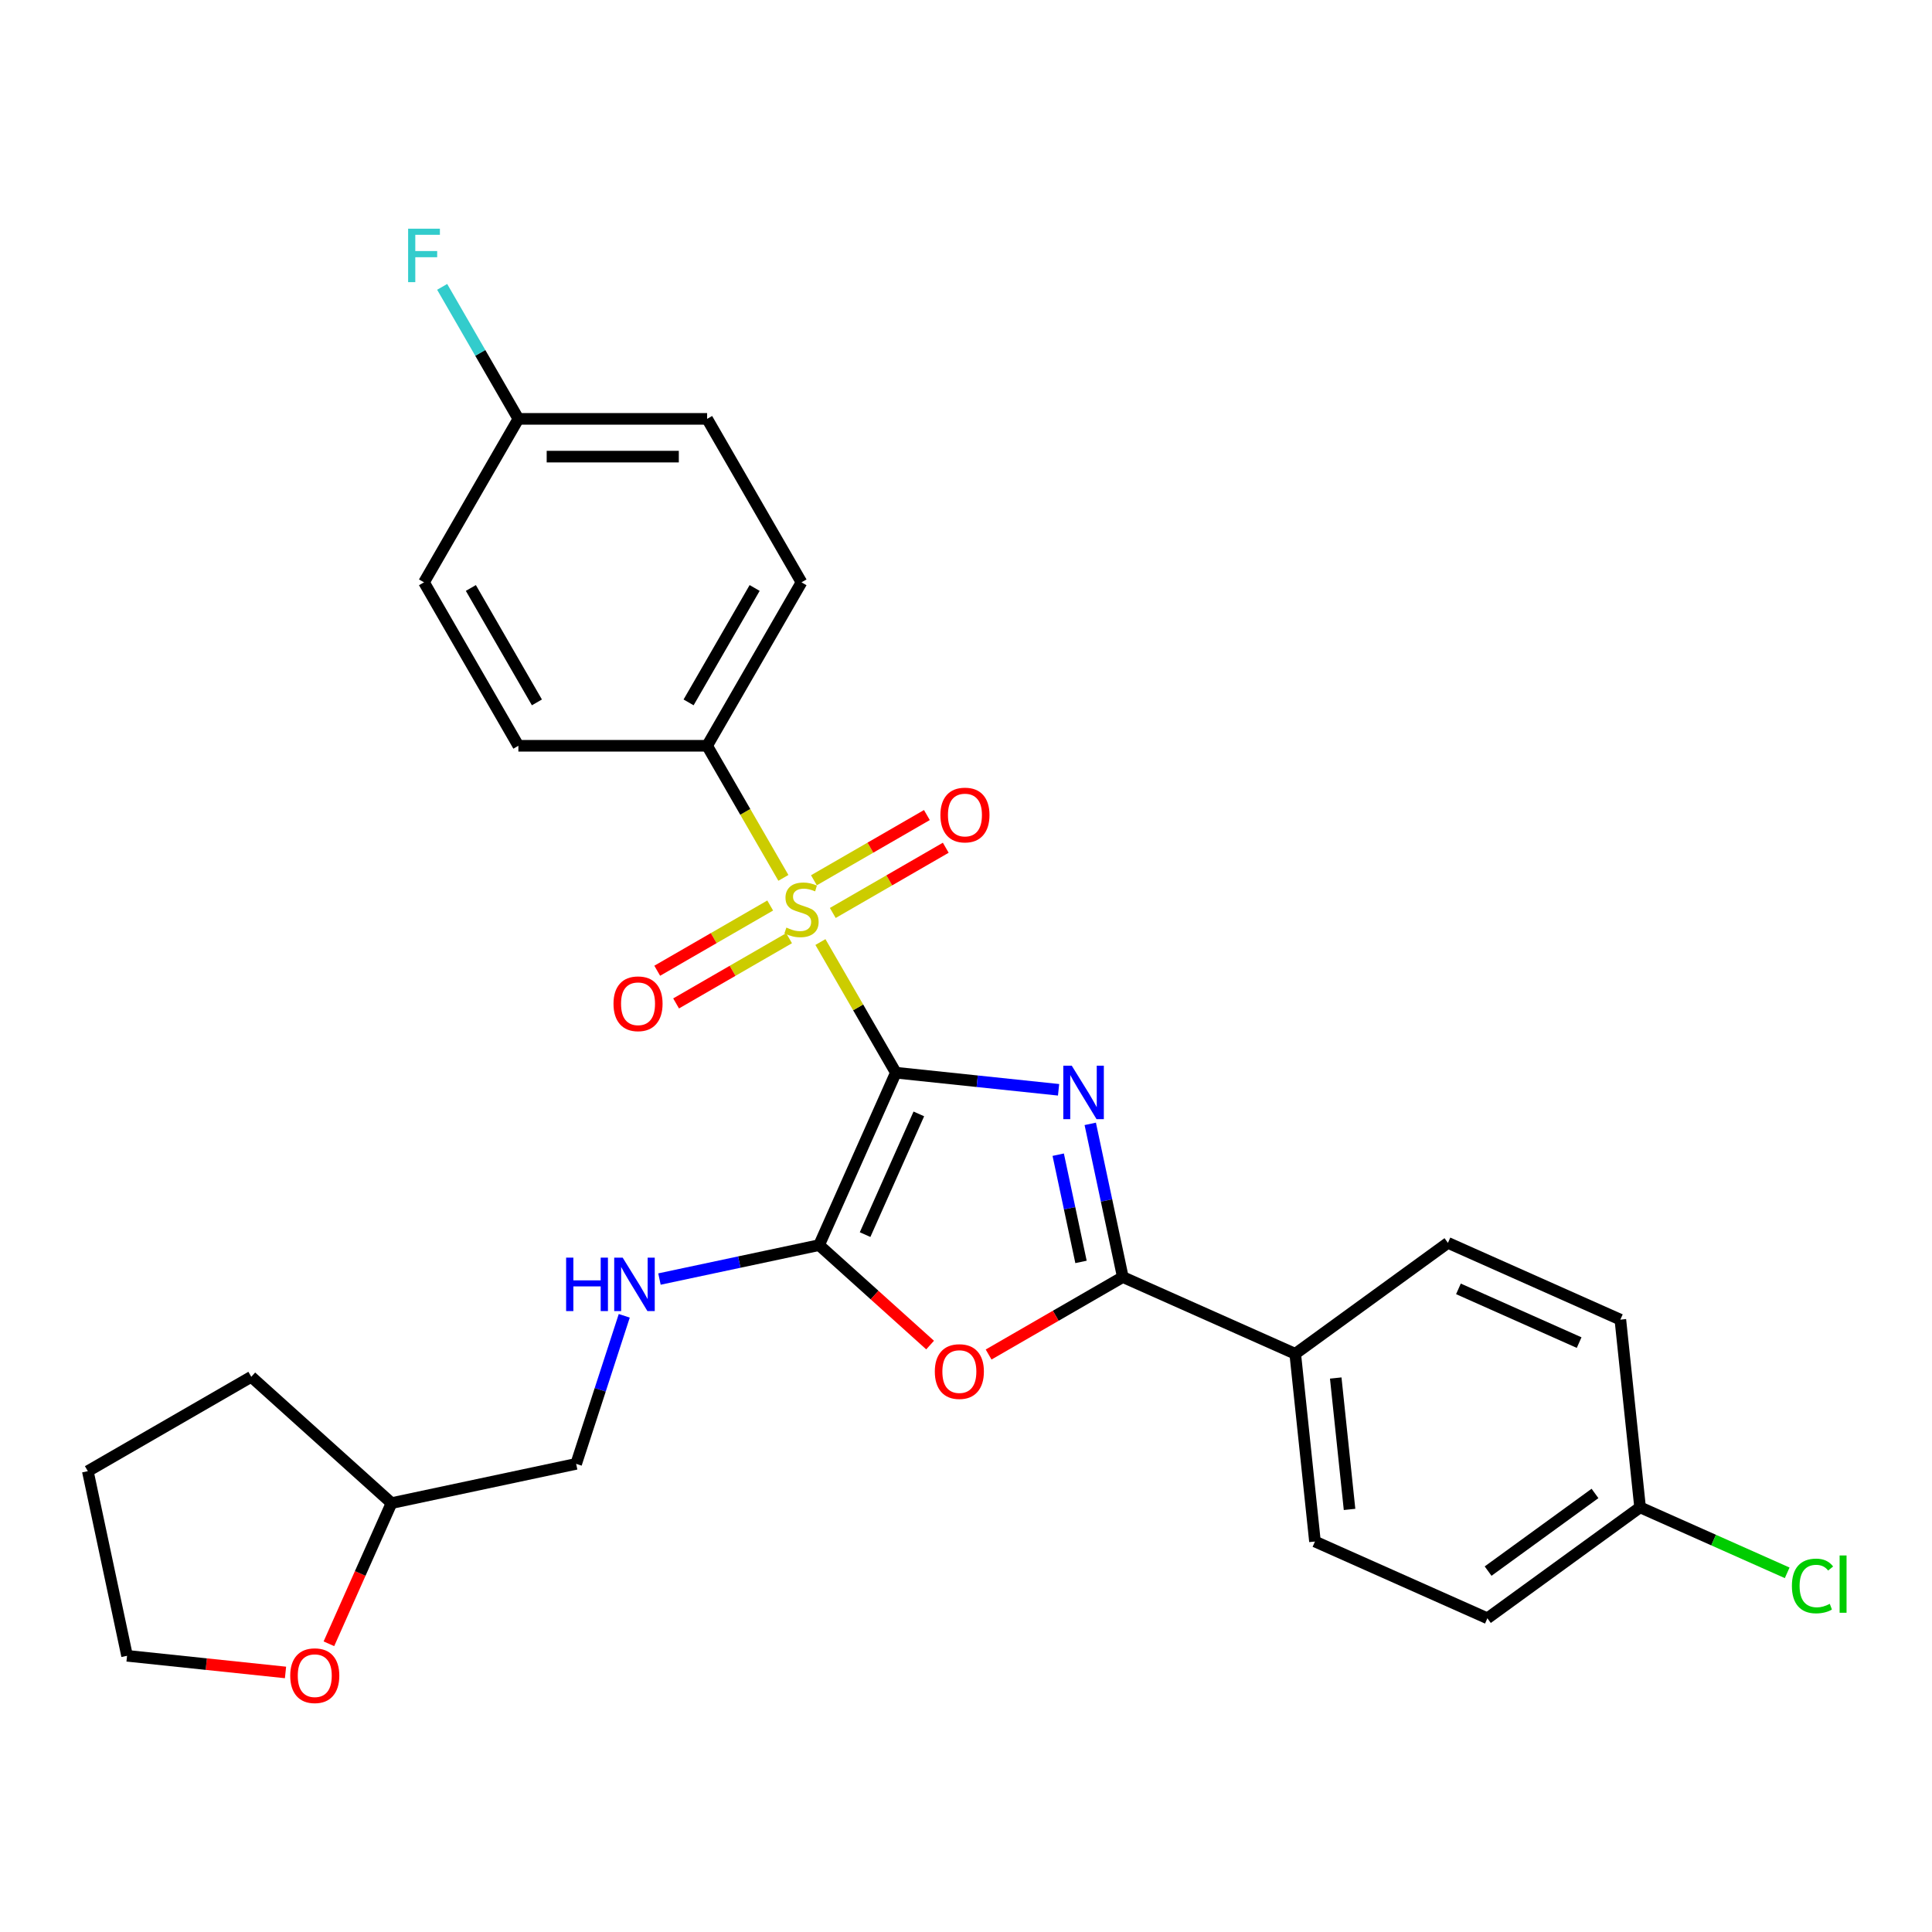 <?xml version='1.0' encoding='iso-8859-1'?>
<svg version='1.1' baseProfile='full'
              xmlns='http://www.w3.org/2000/svg'
                      xmlns:rdkit='http://www.rdkit.org/xml'
                      xmlns:xlink='http://www.w3.org/1999/xlink'
                  xml:space='preserve'
width='1000px' height='1000px' viewBox='0 0 1000 1000'>
<!-- END OF HEADER -->
<rect style='opacity:1.0;fill:#FFFFFF;stroke:none' width='1000' height='1000' x='0' y='0'> </rect>
<path class='bond-0' d='M 463.697,555.224 L 505.808,559.65' style='fill:none;fill-rule:evenodd;stroke:#000000;stroke-width:6px;stroke-linecap:butt;stroke-linejoin:miter;stroke-opacity:1' />
<path class='bond-0' d='M 505.808,559.65 L 547.919,564.076' style='fill:none;fill-rule:evenodd;stroke:#0000FF;stroke-width:6px;stroke-linecap:butt;stroke-linejoin:miter;stroke-opacity:1' />
<path class='bond-1' d='M 463.697,555.224 L 444.175,521.412' style='fill:none;fill-rule:evenodd;stroke:#000000;stroke-width:6px;stroke-linecap:butt;stroke-linejoin:miter;stroke-opacity:1' />
<path class='bond-1' d='M 444.175,521.412 L 424.653,487.599' style='fill:none;fill-rule:evenodd;stroke:#CCCC00;stroke-width:6px;stroke-linecap:butt;stroke-linejoin:miter;stroke-opacity:1' />
<path class='bond-2' d='M 463.697,555.224 L 423.962,644.471' style='fill:none;fill-rule:evenodd;stroke:#000000;stroke-width:6px;stroke-linecap:butt;stroke-linejoin:miter;stroke-opacity:1' />
<path class='bond-2' d='M 475.586,576.558 L 447.771,639.031' style='fill:none;fill-rule:evenodd;stroke:#000000;stroke-width:6px;stroke-linecap:butt;stroke-linejoin:miter;stroke-opacity:1' />
<path class='bond-3' d='M 564.313,581.711 L 572.739,621.352' style='fill:none;fill-rule:evenodd;stroke:#0000FF;stroke-width:6px;stroke-linecap:butt;stroke-linejoin:miter;stroke-opacity:1' />
<path class='bond-3' d='M 572.739,621.352 L 581.165,660.993' style='fill:none;fill-rule:evenodd;stroke:#000000;stroke-width:6px;stroke-linecap:butt;stroke-linejoin:miter;stroke-opacity:1' />
<path class='bond-3' d='M 547.73,597.666 L 553.628,625.415' style='fill:none;fill-rule:evenodd;stroke:#0000FF;stroke-width:6px;stroke-linecap:butt;stroke-linejoin:miter;stroke-opacity:1' />
<path class='bond-3' d='M 553.628,625.415 L 559.526,653.163' style='fill:none;fill-rule:evenodd;stroke:#000000;stroke-width:6px;stroke-linecap:butt;stroke-linejoin:miter;stroke-opacity:1' />
<path class='bond-5' d='M 405.476,454.384 L 385.74,420.2' style='fill:none;fill-rule:evenodd;stroke:#CCCC00;stroke-width:6px;stroke-linecap:butt;stroke-linejoin:miter;stroke-opacity:1' />
<path class='bond-5' d='M 385.74,420.2 L 366.004,386.016' style='fill:none;fill-rule:evenodd;stroke:#000000;stroke-width:6px;stroke-linecap:butt;stroke-linejoin:miter;stroke-opacity:1' />
<path class='bond-7' d='M 398.653,468.691 L 369.415,485.572' style='fill:none;fill-rule:evenodd;stroke:#CCCC00;stroke-width:6px;stroke-linecap:butt;stroke-linejoin:miter;stroke-opacity:1' />
<path class='bond-7' d='M 369.415,485.572 L 340.178,502.452' style='fill:none;fill-rule:evenodd;stroke:#FF0000;stroke-width:6px;stroke-linecap:butt;stroke-linejoin:miter;stroke-opacity:1' />
<path class='bond-7' d='M 408.422,485.612 L 379.185,502.492' style='fill:none;fill-rule:evenodd;stroke:#CCCC00;stroke-width:6px;stroke-linecap:butt;stroke-linejoin:miter;stroke-opacity:1' />
<path class='bond-7' d='M 379.185,502.492 L 349.947,519.373' style='fill:none;fill-rule:evenodd;stroke:#FF0000;stroke-width:6px;stroke-linecap:butt;stroke-linejoin:miter;stroke-opacity:1' />
<path class='bond-8' d='M 431.048,472.549 L 460.286,455.669' style='fill:none;fill-rule:evenodd;stroke:#CCCC00;stroke-width:6px;stroke-linecap:butt;stroke-linejoin:miter;stroke-opacity:1' />
<path class='bond-8' d='M 460.286,455.669 L 489.523,438.788' style='fill:none;fill-rule:evenodd;stroke:#FF0000;stroke-width:6px;stroke-linecap:butt;stroke-linejoin:miter;stroke-opacity:1' />
<path class='bond-8' d='M 421.279,455.628 L 450.516,438.748' style='fill:none;fill-rule:evenodd;stroke:#CCCC00;stroke-width:6px;stroke-linecap:butt;stroke-linejoin:miter;stroke-opacity:1' />
<path class='bond-8' d='M 450.516,438.748 L 479.754,421.868' style='fill:none;fill-rule:evenodd;stroke:#FF0000;stroke-width:6px;stroke-linecap:butt;stroke-linejoin:miter;stroke-opacity:1' />
<path class='bond-4' d='M 423.962,644.471 L 452.69,670.338' style='fill:none;fill-rule:evenodd;stroke:#000000;stroke-width:6px;stroke-linecap:butt;stroke-linejoin:miter;stroke-opacity:1' />
<path class='bond-4' d='M 452.69,670.338 L 481.419,696.205' style='fill:none;fill-rule:evenodd;stroke:#FF0000;stroke-width:6px;stroke-linecap:butt;stroke-linejoin:miter;stroke-opacity:1' />
<path class='bond-6' d='M 423.962,644.471 L 382.65,653.252' style='fill:none;fill-rule:evenodd;stroke:#000000;stroke-width:6px;stroke-linecap:butt;stroke-linejoin:miter;stroke-opacity:1' />
<path class='bond-6' d='M 382.65,653.252 L 341.339,662.033' style='fill:none;fill-rule:evenodd;stroke:#0000FF;stroke-width:6px;stroke-linecap:butt;stroke-linejoin:miter;stroke-opacity:1' />
<path class='bond-9' d='M 581.165,660.993 L 670.412,700.728' style='fill:none;fill-rule:evenodd;stroke:#000000;stroke-width:6px;stroke-linecap:butt;stroke-linejoin:miter;stroke-opacity:1' />
<path class='bond-28' d='M 581.165,660.993 L 546.434,681.045' style='fill:none;fill-rule:evenodd;stroke:#000000;stroke-width:6px;stroke-linecap:butt;stroke-linejoin:miter;stroke-opacity:1' />
<path class='bond-28' d='M 546.434,681.045 L 511.704,701.097' style='fill:none;fill-rule:evenodd;stroke:#FF0000;stroke-width:6px;stroke-linecap:butt;stroke-linejoin:miter;stroke-opacity:1' />
<path class='bond-11' d='M 366.004,386.016 L 414.851,301.412' style='fill:none;fill-rule:evenodd;stroke:#000000;stroke-width:6px;stroke-linecap:butt;stroke-linejoin:miter;stroke-opacity:1' />
<path class='bond-11' d='M 356.411,363.556 L 390.603,304.334' style='fill:none;fill-rule:evenodd;stroke:#000000;stroke-width:6px;stroke-linecap:butt;stroke-linejoin:miter;stroke-opacity:1' />
<path class='bond-12' d='M 366.004,386.016 L 268.312,386.016' style='fill:none;fill-rule:evenodd;stroke:#000000;stroke-width:6px;stroke-linecap:butt;stroke-linejoin:miter;stroke-opacity:1' />
<path class='bond-15' d='M 323.116,681.057 L 310.666,719.375' style='fill:none;fill-rule:evenodd;stroke:#0000FF;stroke-width:6px;stroke-linecap:butt;stroke-linejoin:miter;stroke-opacity:1' />
<path class='bond-15' d='M 310.666,719.375 L 298.216,757.693' style='fill:none;fill-rule:evenodd;stroke:#000000;stroke-width:6px;stroke-linecap:butt;stroke-linejoin:miter;stroke-opacity:1' />
<path class='bond-13' d='M 670.412,700.728 L 680.623,797.886' style='fill:none;fill-rule:evenodd;stroke:#000000;stroke-width:6px;stroke-linecap:butt;stroke-linejoin:miter;stroke-opacity:1' />
<path class='bond-13' d='M 691.375,713.26 L 698.523,781.27' style='fill:none;fill-rule:evenodd;stroke:#000000;stroke-width:6px;stroke-linecap:butt;stroke-linejoin:miter;stroke-opacity:1' />
<path class='bond-14' d='M 670.412,700.728 L 749.446,643.306' style='fill:none;fill-rule:evenodd;stroke:#000000;stroke-width:6px;stroke-linecap:butt;stroke-linejoin:miter;stroke-opacity:1' />
<path class='bond-10' d='M 170.239,850.819 L 186.449,814.411' style='fill:none;fill-rule:evenodd;stroke:#FF0000;stroke-width:6px;stroke-linecap:butt;stroke-linejoin:miter;stroke-opacity:1' />
<path class='bond-10' d='M 186.449,814.411 L 202.658,778.004' style='fill:none;fill-rule:evenodd;stroke:#000000;stroke-width:6px;stroke-linecap:butt;stroke-linejoin:miter;stroke-opacity:1' />
<path class='bond-25' d='M 147.781,865.659 L 106.773,861.349' style='fill:none;fill-rule:evenodd;stroke:#FF0000;stroke-width:6px;stroke-linecap:butt;stroke-linejoin:miter;stroke-opacity:1' />
<path class='bond-25' d='M 106.773,861.349 L 65.766,857.039' style='fill:none;fill-rule:evenodd;stroke:#000000;stroke-width:6px;stroke-linecap:butt;stroke-linejoin:miter;stroke-opacity:1' />
<path class='bond-19' d='M 414.851,301.412 L 366.004,216.808' style='fill:none;fill-rule:evenodd;stroke:#000000;stroke-width:6px;stroke-linecap:butt;stroke-linejoin:miter;stroke-opacity:1' />
<path class='bond-21' d='M 268.312,386.016 L 219.466,301.412' style='fill:none;fill-rule:evenodd;stroke:#000000;stroke-width:6px;stroke-linecap:butt;stroke-linejoin:miter;stroke-opacity:1' />
<path class='bond-21' d='M 277.906,363.556 L 243.714,304.334' style='fill:none;fill-rule:evenodd;stroke:#000000;stroke-width:6px;stroke-linecap:butt;stroke-linejoin:miter;stroke-opacity:1' />
<path class='bond-20' d='M 680.623,797.886 L 769.87,837.621' style='fill:none;fill-rule:evenodd;stroke:#000000;stroke-width:6px;stroke-linecap:butt;stroke-linejoin:miter;stroke-opacity:1' />
<path class='bond-22' d='M 749.446,643.306 L 838.693,683.041' style='fill:none;fill-rule:evenodd;stroke:#000000;stroke-width:6px;stroke-linecap:butt;stroke-linejoin:miter;stroke-opacity:1' />
<path class='bond-22' d='M 754.886,667.116 L 817.359,694.93' style='fill:none;fill-rule:evenodd;stroke:#000000;stroke-width:6px;stroke-linecap:butt;stroke-linejoin:miter;stroke-opacity:1' />
<path class='bond-18' d='M 298.216,757.693 L 202.658,778.004' style='fill:none;fill-rule:evenodd;stroke:#000000;stroke-width:6px;stroke-linecap:butt;stroke-linejoin:miter;stroke-opacity:1' />
<path class='bond-16' d='M 268.312,216.808 L 219.466,301.412' style='fill:none;fill-rule:evenodd;stroke:#000000;stroke-width:6px;stroke-linecap:butt;stroke-linejoin:miter;stroke-opacity:1' />
<path class='bond-24' d='M 268.312,216.808 L 248.587,182.644' style='fill:none;fill-rule:evenodd;stroke:#000000;stroke-width:6px;stroke-linecap:butt;stroke-linejoin:miter;stroke-opacity:1' />
<path class='bond-24' d='M 248.587,182.644 L 228.863,148.48' style='fill:none;fill-rule:evenodd;stroke:#33CCCC;stroke-width:6px;stroke-linecap:butt;stroke-linejoin:miter;stroke-opacity:1' />
<path class='bond-29' d='M 268.312,216.808 L 366.004,216.808' style='fill:none;fill-rule:evenodd;stroke:#000000;stroke-width:6px;stroke-linecap:butt;stroke-linejoin:miter;stroke-opacity:1' />
<path class='bond-29' d='M 282.966,236.347 L 351.351,236.347' style='fill:none;fill-rule:evenodd;stroke:#000000;stroke-width:6px;stroke-linecap:butt;stroke-linejoin:miter;stroke-opacity:1' />
<path class='bond-17' d='M 848.904,780.198 L 838.693,683.041' style='fill:none;fill-rule:evenodd;stroke:#000000;stroke-width:6px;stroke-linecap:butt;stroke-linejoin:miter;stroke-opacity:1' />
<path class='bond-23' d='M 848.904,780.198 L 886.972,797.147' style='fill:none;fill-rule:evenodd;stroke:#000000;stroke-width:6px;stroke-linecap:butt;stroke-linejoin:miter;stroke-opacity:1' />
<path class='bond-23' d='M 886.972,797.147 L 925.04,814.096' style='fill:none;fill-rule:evenodd;stroke:#00CC00;stroke-width:6px;stroke-linecap:butt;stroke-linejoin:miter;stroke-opacity:1' />
<path class='bond-30' d='M 848.904,780.198 L 769.87,837.621' style='fill:none;fill-rule:evenodd;stroke:#000000;stroke-width:6px;stroke-linecap:butt;stroke-linejoin:miter;stroke-opacity:1' />
<path class='bond-30' d='M 825.565,773.005 L 770.24,813.2' style='fill:none;fill-rule:evenodd;stroke:#000000;stroke-width:6px;stroke-linecap:butt;stroke-linejoin:miter;stroke-opacity:1' />
<path class='bond-26' d='M 202.658,778.004 L 130.059,712.635' style='fill:none;fill-rule:evenodd;stroke:#000000;stroke-width:6px;stroke-linecap:butt;stroke-linejoin:miter;stroke-opacity:1' />
<path class='bond-31' d='M 65.766,857.039 L 45.455,761.481' style='fill:none;fill-rule:evenodd;stroke:#000000;stroke-width:6px;stroke-linecap:butt;stroke-linejoin:miter;stroke-opacity:1' />
<path class='bond-27' d='M 130.059,712.635 L 45.455,761.481' style='fill:none;fill-rule:evenodd;stroke:#000000;stroke-width:6px;stroke-linecap:butt;stroke-linejoin:miter;stroke-opacity:1' />
<path  class='atom-1' d='M 554.738 551.603
L 563.804 566.256
Q 564.703 567.702, 566.149 570.32
Q 567.595 572.939, 567.673 573.095
L 567.673 551.603
L 571.346 551.603
L 571.346 579.269
L 567.556 579.269
L 557.825 563.248
Q 556.692 561.372, 555.481 559.223
Q 554.308 557.073, 553.957 556.409
L 553.957 579.269
L 550.362 579.269
L 550.362 551.603
L 554.738 551.603
' fill='#0000FF'/>
<path  class='atom-2' d='M 407.035 480.116
Q 407.348 480.233, 408.637 480.78
Q 409.927 481.327, 411.334 481.679
Q 412.779 481.992, 414.186 481.992
Q 416.804 481.992, 418.328 480.741
Q 419.852 479.452, 419.852 477.224
Q 419.852 475.7, 419.071 474.762
Q 418.328 473.825, 417.156 473.317
Q 415.984 472.809, 414.03 472.222
Q 411.568 471.48, 410.083 470.777
Q 408.637 470.073, 407.582 468.588
Q 406.566 467.103, 406.566 464.602
Q 406.566 461.125, 408.911 458.975
Q 411.295 456.826, 415.984 456.826
Q 419.188 456.826, 422.822 458.35
L 421.923 461.359
Q 418.602 459.991, 416.101 459.991
Q 413.405 459.991, 411.92 461.125
Q 410.435 462.219, 410.474 464.133
Q 410.474 465.618, 411.216 466.517
Q 411.998 467.416, 413.092 467.924
Q 414.225 468.432, 416.101 469.018
Q 418.602 469.8, 420.087 470.581
Q 421.572 471.363, 422.627 472.965
Q 423.721 474.528, 423.721 477.224
Q 423.721 481.054, 421.142 483.125
Q 418.602 485.157, 414.343 485.157
Q 411.881 485.157, 410.005 484.61
Q 408.168 484.102, 405.98 483.203
L 407.035 480.116
' fill='#CCCC00'/>
<path  class='atom-5' d='M 483.861 709.918
Q 483.861 703.275, 487.144 699.562
Q 490.426 695.85, 496.561 695.85
Q 502.696 695.85, 505.979 699.562
Q 509.261 703.275, 509.261 709.918
Q 509.261 716.639, 505.94 720.468
Q 502.618 724.259, 496.561 724.259
Q 490.465 724.259, 487.144 720.468
Q 483.861 716.678, 483.861 709.918
M 496.561 721.133
Q 500.782 721.133, 503.048 718.319
Q 505.354 715.467, 505.354 709.918
Q 505.354 704.486, 503.048 701.751
Q 500.782 698.976, 496.561 698.976
Q 492.341 698.976, 490.035 701.712
Q 487.769 704.447, 487.769 709.918
Q 487.769 715.506, 490.035 718.319
Q 492.341 721.133, 496.561 721.133
' fill='#FF0000'/>
<path  class='atom-7' d='M 293.02 650.949
L 296.771 650.949
L 296.771 662.711
L 310.917 662.711
L 310.917 650.949
L 314.669 650.949
L 314.669 678.615
L 310.917 678.615
L 310.917 665.837
L 296.771 665.837
L 296.771 678.615
L 293.02 678.615
L 293.02 650.949
' fill='#0000FF'/>
<path  class='atom-7' d='M 322.289 650.949
L 331.354 665.603
Q 332.253 667.048, 333.699 669.667
Q 335.145 672.285, 335.223 672.441
L 335.223 650.949
L 338.896 650.949
L 338.896 678.615
L 335.106 678.615
L 325.376 662.594
Q 324.242 660.718, 323.031 658.569
Q 321.859 656.419, 321.507 655.755
L 321.507 678.615
L 317.912 678.615
L 317.912 650.949
L 322.289 650.949
' fill='#0000FF'/>
<path  class='atom-8' d='M 317.547 519.545
Q 317.547 512.901, 320.829 509.189
Q 324.111 505.477, 330.247 505.477
Q 336.382 505.477, 339.664 509.189
Q 342.947 512.901, 342.947 519.545
Q 342.947 526.266, 339.625 530.095
Q 336.303 533.886, 330.247 533.886
Q 324.151 533.886, 320.829 530.095
Q 317.547 526.305, 317.547 519.545
M 330.247 530.76
Q 334.467 530.76, 336.733 527.946
Q 339.039 525.093, 339.039 519.545
Q 339.039 514.113, 336.733 511.377
Q 334.467 508.603, 330.247 508.603
Q 326.026 508.603, 323.721 511.338
Q 321.454 514.074, 321.454 519.545
Q 321.454 525.133, 323.721 527.946
Q 326.026 530.76, 330.247 530.76
' fill='#FF0000'/>
<path  class='atom-9' d='M 486.755 421.852
Q 486.755 415.209, 490.037 411.497
Q 493.32 407.785, 499.455 407.785
Q 505.59 407.785, 508.872 411.497
Q 512.155 415.209, 512.155 421.852
Q 512.155 428.573, 508.833 432.403
Q 505.512 436.193, 499.455 436.193
Q 493.359 436.193, 490.037 432.403
Q 486.755 428.613, 486.755 421.852
M 499.455 433.067
Q 503.675 433.067, 505.941 430.254
Q 508.247 427.401, 508.247 421.852
Q 508.247 416.421, 505.941 413.685
Q 503.675 410.911, 499.455 410.911
Q 495.234 410.911, 492.929 413.646
Q 490.662 416.381, 490.662 421.852
Q 490.662 427.44, 492.929 430.254
Q 495.234 433.067, 499.455 433.067
' fill='#FF0000'/>
<path  class='atom-11' d='M 150.223 867.329
Q 150.223 860.686, 153.506 856.973
Q 156.788 853.261, 162.923 853.261
Q 169.058 853.261, 172.341 856.973
Q 175.623 860.686, 175.623 867.329
Q 175.623 874.05, 172.302 877.88
Q 168.98 881.67, 162.923 881.67
Q 156.827 881.67, 153.506 877.88
Q 150.223 874.089, 150.223 867.329
M 162.923 878.544
Q 167.143 878.544, 169.41 875.73
Q 171.715 872.878, 171.715 867.329
Q 171.715 861.897, 169.41 859.162
Q 167.143 856.387, 162.923 856.387
Q 158.703 856.387, 156.397 859.123
Q 154.131 861.858, 154.131 867.329
Q 154.131 872.917, 156.397 875.73
Q 158.703 878.544, 162.923 878.544
' fill='#FF0000'/>
<path  class='atom-24' d='M 927.483 820.891
Q 927.483 814.013, 930.687 810.418
Q 933.93 806.784, 940.065 806.784
Q 945.771 806.784, 948.819 810.809
L 946.24 812.919
Q 944.012 809.988, 940.065 809.988
Q 935.884 809.988, 933.657 812.802
Q 931.469 815.576, 931.469 820.891
Q 931.469 826.362, 933.735 829.175
Q 936.041 831.989, 940.495 831.989
Q 943.543 831.989, 947.099 830.152
L 948.193 833.083
Q 946.748 834.021, 944.559 834.568
Q 942.371 835.115, 939.948 835.115
Q 933.93 835.115, 930.687 831.442
Q 927.483 827.768, 927.483 820.891
' fill='#00CC00'/>
<path  class='atom-24' d='M 952.179 805.104
L 955.774 805.104
L 955.774 834.763
L 952.179 834.763
L 952.179 805.104
' fill='#00CC00'/>
<path  class='atom-25' d='M 211.24 118.371
L 227.692 118.371
L 227.692 121.536
L 214.953 121.536
L 214.953 129.938
L 226.285 129.938
L 226.285 133.142
L 214.953 133.142
L 214.953 146.037
L 211.24 146.037
L 211.24 118.371
' fill='#33CCCC'/>
</svg>
